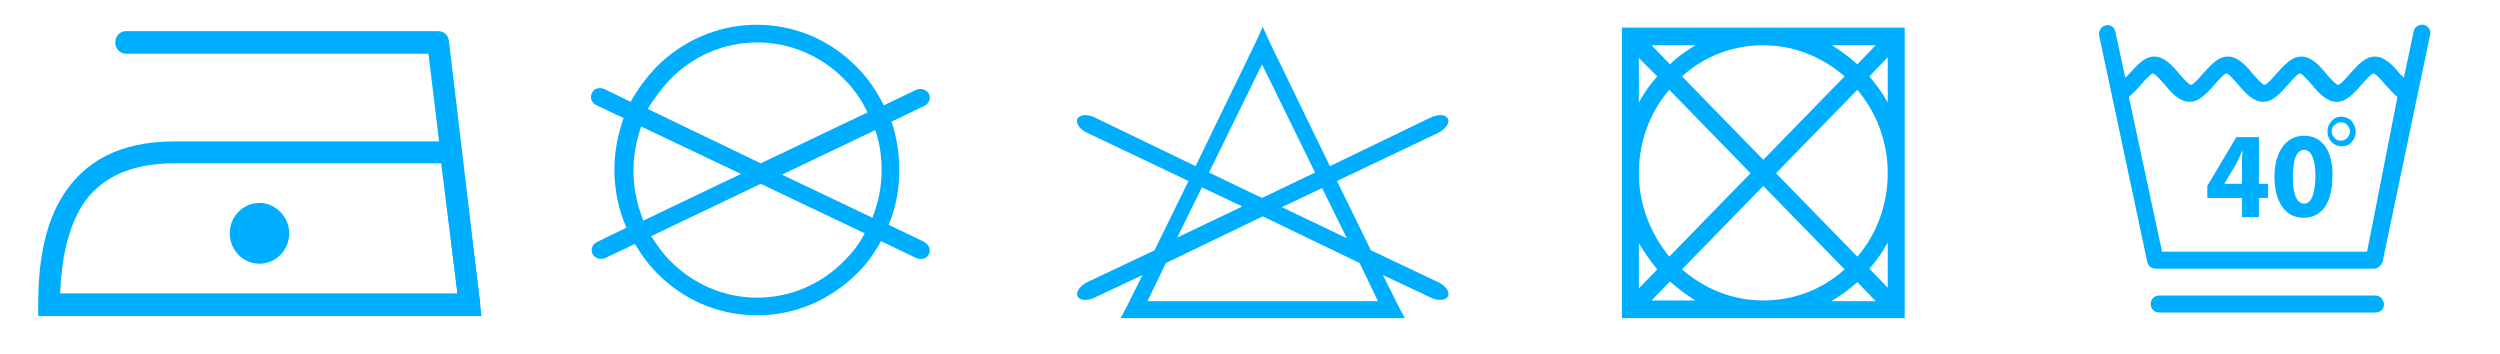 <?xml version="1.0" encoding="utf-8"?>
<!-- Generator: Adobe Illustrator 26.3.1, SVG Export Plug-In . SVG Version: 6.00 Build 0)  -->
<svg version="1.1" id="Layer_1" xmlns="http://www.w3.org/2000/svg" xmlns:xlink="http://www.w3.org/1999/xlink" x="0px" y="0px"
	 viewBox="0 0 353.6 50" style="enable-background:new 0 0 353.6 50;" xml:space="preserve">
<style type="text/css">
	.st0{fill-rule:evenodd;clip-rule:evenodd;fill:#00AEFF;}
</style>
<g>
	<path class="st0" d="M36.7,37.3c2.3,0,4.2-1.9,4.2-4.3c0-2.3-1.9-4.3-4.2-4.3s-4.2,1.9-4.2,4.3S34.4,37.3,36.7,37.3z"/>
	<path class="st0" d="M24.7,20h39H65l0.2,1.4l2.7,21.5l0.2,1.8h-1.7H7H5.4v-1.6c0-5.6,0.8-11.3,3.6-15.6C11.9,23,16.7,20,24.7,20
		L24.7,20z M62.4,23.1H24.7c-6.8,0-10.8,2.4-13.1,6c-2.1,3.4-2.9,7.8-3.1,12.4h56.2L62.4,23.1z"/>
	<path class="st0" d="M17.8,7.6c-0.8,0-1.5-0.7-1.5-1.6s0.7-1.6,1.5-1.6H62c0.8,0,1.4,0.6,1.5,1.4l4.4,37c0.1,0.9-0.5,1.6-1.3,1.7
		c-0.8,0.1-1.6-0.5-1.7-1.4L60.6,7.6H17.8z"/>
</g>
<path class="st0" d="M203.4,39.9l-9.5-4.5l-4.8-9.8l14.3-6.8c1-0.5,1.7-1.4,1.4-2s-1.3-0.7-2.4-0.2l-14.3,6.9L179.6,6l-1-2.2l-1,2.2
	l-8.5,17.5l-14.3-6.9c-1-0.5-2.1-0.4-2.4,0.2c-0.3,0.6,0.3,1.5,1.4,2l14.3,6.8l-4.8,9.8l-9.5,4.5c-1,0.5-1.7,1.4-1.4,2
	s1.3,0.7,2.4,0.2l6.8-3.2l-2.2,4.4l-0.9,1.7h1.9h36.4h1.9l-0.9-1.7l-2.2-4.4l6.8,3.2c1,0.5,2.1,0.4,2.4-0.2
	C205.1,41.3,204.5,40.4,203.4,39.9z M190.5,33.7l-9.2-4.4l5.7-2.7L190.5,33.7z M178.5,9.1l7.5,15.3l-7.5,3.6l-7.5-3.6L178.5,9.1z
	 M170,26.5l5.7,2.7l-9.2,4.4L170,26.5z M194.9,42.6h-32.6l2.6-5.4l13.7-6.6l13.7,6.6L194.9,42.6z"/>
<path class="st0" d="M268.2,3.9h-37.6h-1.2v1.3v38.6V45h1.2h37.6h1.2v-1.3V5.1V3.9H268.2z M265.3,6.4l-2.6,2.7
	c-1.1-1-2.3-1.9-3.6-2.7C259.1,6.4,265.3,6.4,265.3,6.4z M234.4,10.8c-1,1.1-1.9,2.4-2.6,3.7V8.2L234.4,10.8z M231.8,24.5
	c0-4.5,1.6-8.7,4.3-11.8l11.5,11.8l-11.5,11.8C233.5,33.1,231.8,29,231.8,24.5z M234.4,38.1l-2.6,2.7v-6.4
	C232.6,35.7,233.4,36.9,234.4,38.1z M237.9,10.8C241,8,245,6.4,249.4,6.4s8.4,1.7,11.5,4.4l-11.5,11.8L237.9,10.8z M249.4,26.3
	l11.5,11.8c-3.1,2.8-7.1,4.4-11.5,4.4s-8.4-1.7-11.5-4.4L249.4,26.3z M251.2,24.5l11.5-11.8c2.7,3.2,4.3,7.3,4.3,11.8
	s-1.6,8.7-4.3,11.8L251.2,24.5z M236.2,9.1l-2.6-2.7h6.2C238.5,7.2,237.3,8,236.2,9.1z M233.6,42.5l2.6-2.7c1.1,1,2.3,1.9,3.6,2.7
	H233.6z M262.7,39.9l2.6,2.7H259C260.4,41.8,261.6,40.9,262.7,39.9z M267,40.7l-2.6-2.7c1-1.1,1.9-2.4,2.6-3.7V40.7z M264.4,10.8
	l2.6-2.7v6.4C266.3,13.2,265.4,12,264.4,10.8z"/>
<path class="st0" d="M130.7,34.2l-5-2.4c1-2.4,1.5-5,1.5-7.8c0-2.4-0.4-4.7-1.1-6.8l4.6-2.2c0.7-0.3,1-1.1,0.7-1.7
	c-0.3-0.6-1.1-0.9-1.8-0.6l-4.6,2.2c-1-2-2.2-3.8-3.8-5.4c-3.6-3.7-8.6-6-14.2-6c-5.5,0-10.5,2.3-14.2,6c-1.4,1.5-2.6,3.1-3.6,4.9
	l-3.7-1.8c-0.7-0.3-1.5-0.1-1.8,0.6c-0.3,0.6,0,1.4,0.7,1.7l3.8,1.8c-0.8,2.3-1.3,4.7-1.3,7.3c0,2.9,0.6,5.7,1.7,8.2l-4.1,2
	c-0.7,0.3-1,1.1-0.7,1.7c0.3,0.6,1.1,0.9,1.8,0.6l4.2-2c0.9,1.5,1.9,2.9,3.1,4.1c3.6,3.7,8.6,6,14.2,6c5.5,0,10.5-2.3,14.2-6
	c1.3-1.3,2.4-2.8,3.3-4.5l5,2.4c0.7,0.3,1.5,0.1,1.8-0.6C131.7,35.3,131.4,34.6,130.7,34.2z M124.7,24.1c0,2.4-0.5,4.6-1.3,6.7
	l-12.8-6.1l13.2-6.3C124.4,20.1,124.7,22.1,124.7,24.1z M94.7,11.3C97.9,8,102.3,6,107.1,6s9.2,2,12.4,5.3c1.3,1.3,2.4,2.9,3.2,4.6
	l-15.1,7.2l-16-7.7C92.5,14,93.5,12.6,94.7,11.3z M89.6,24.1c0-2.2,0.4-4.3,1.1-6.2l14.1,6.7L91,31.2C90.1,29,89.6,26.6,89.6,24.1z
	 M119.5,36.8c-3.2,3.3-7.6,5.3-12.4,5.3s-9.2-2-12.4-5.3c-1-1-1.8-2.2-2.6-3.4l15.5-7.4l14.7,7C121.6,34.4,120.6,35.7,119.5,36.8z"
	/>
<g>
	<path class="st0" d="M342.8,3.5c-0.6-0.1-1.3,0.3-1.4,0.9L340,11c-0.2-0.2-0.4-0.4-0.6-0.6c-1-1.2-2.1-2.4-3.5-2.4
		s-2.4,1.2-3.5,2.4c-0.7,0.8-1.4,1.6-1.7,1.6c-0.3,0-1-0.8-1.7-1.6c-1-1.2-2.1-2.4-3.5-2.4s-2.4,1.2-3.5,2.4
		c-0.7,0.8-1.4,1.6-1.7,1.6c-0.3,0-1-0.8-1.7-1.6c-1-1.2-2.1-2.4-3.5-2.4s-2.4,1.2-3.5,2.4c-0.7,0.8-1.4,1.6-1.7,1.6
		c-0.3,0-1-0.8-1.7-1.6c-1-1.2-2.1-2.4-3.5-2.4s-2.4,1.2-3.5,2.4c-0.2,0.2-0.4,0.4-0.6,0.6l-1.4-6.5c-0.1-0.7-0.8-1.1-1.4-0.9
		c-0.6,0.1-1,0.8-0.9,1.4l6.8,32c0.1,0.6,0.6,1,1.2,1h30.9c0.5,0,1-0.4,1.2-1l6.7-32C343.9,4.3,343.5,3.7,342.8,3.5z M334.8,35.6
		h-29l-4.7-21.9c0.6-0.5,1.2-1.1,1.7-1.7c0.7-0.8,1.4-1.6,1.7-1.6c0.3,0,1,0.8,1.7,1.6c1,1.2,2.1,2.4,3.5,2.4s2.4-1.2,3.5-2.4
		c0.7-0.8,1.4-1.6,1.7-1.6c0.3,0,1,0.8,1.7,1.6c1,1.2,2.1,2.4,3.5,2.4s2.4-1.2,3.5-2.4c0.7-0.8,1.4-1.6,1.7-1.6c0.3,0,1,0.8,1.7,1.6
		c1,1.2,2.1,2.4,3.5,2.4s2.4-1.2,3.5-2.4c0.7-0.8,1.4-1.6,1.7-1.6c0.3,0,1,0.8,1.7,1.6c0.6,0.6,1.1,1.3,1.7,1.7L334.8,35.6z"/>
	<path class="st0" d="M336,41.8h-30.6c-0.7,0-1.2,0.5-1.2,1.2s0.5,1.2,1.2,1.2H336c0.7,0,1.2-0.5,1.2-1.2
		C337.1,42.3,336.6,41.8,336,41.8z"/>
	<path class="st0" d="M325.9,19.2c-2.8,0-4.2,2.6-4.2,5.8s1.3,5.8,4.1,5.8c2.8,0,4.1-2.4,4.1-5.9C330,21.9,328.8,19.2,325.9,19.2z
		 M325.9,28.8c-1,0-1.6-1.2-1.6-3.8s0.6-3.8,1.6-3.8s1.6,1.3,1.6,3.8C327.4,27.6,326.9,28.8,325.9,28.8z"/>
	<path class="st0" d="M319.5,19.4h-3.2l-4.1,6.9V28h4.9v2.7h2.4V28h1.3v-2h-1.3L319.5,19.4L319.5,19.4z M317.1,23.5V26h-2.5l0,0
		l1.5-2.5c0.4-0.7,0.7-1.4,1-2.1h0.1C317.1,22.1,317.1,22.8,317.1,23.5z"/>
	<path class="st0" d="M332.6,17.1L332.6,17.1c-0.4-0.4-0.9-0.6-1.4-0.6c-0.6,0-1.1,0.2-1.4,0.6l0,0l0,0c-0.4,0.4-0.6,0.9-0.6,1.5
		s0.2,1.1,0.6,1.5l0,0c0.4,0.4,0.9,0.6,1.4,0.6c0.6,0,1.1-0.2,1.4-0.6l0,0l0,0c0.4-0.4,0.6-0.9,0.6-1.5S332.9,17.5,332.6,17.1
		L332.6,17.1z M332,19.5L332,19.5c-0.2,0.2-0.5,0.4-0.9,0.4c-0.3,0-0.7-0.1-0.9-0.4l0,0c-0.2-0.2-0.4-0.5-0.4-0.9s0.1-0.7,0.4-0.9
		l0,0c0.2-0.2,0.5-0.4,0.9-0.4c0.3,0,0.7,0.1,0.9,0.4l0,0c0.2,0.2,0.4,0.5,0.4,0.9C332.4,18.9,332.2,19.2,332,19.5z"/>
</g>
</svg>

